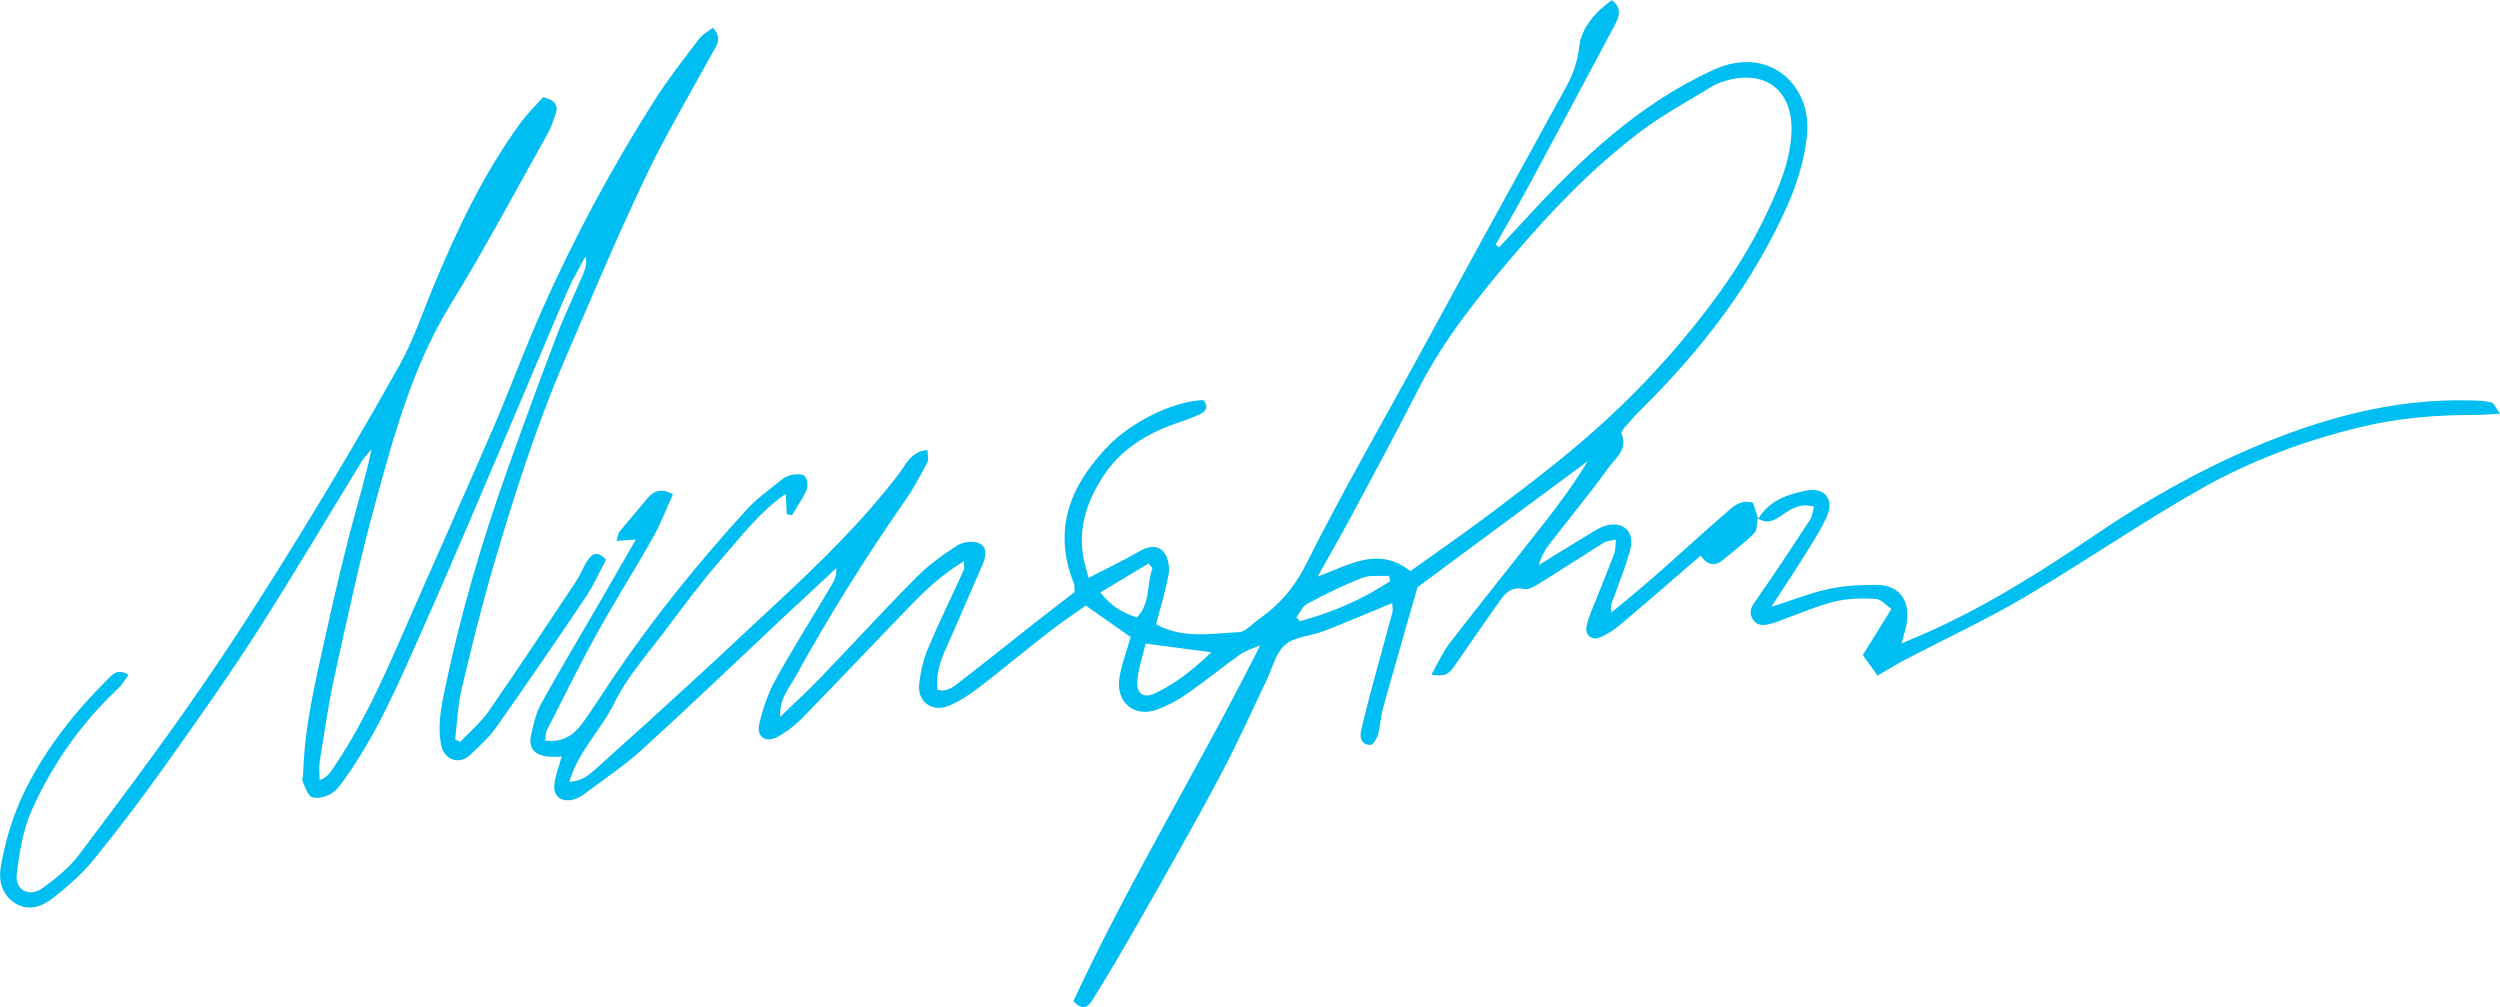 <?xml version="1.0" encoding="UTF-8"?> <svg xmlns="http://www.w3.org/2000/svg" width="499" height="201" viewBox="0 0 499 201" fill="none"><path d="M350.847 103.45C350.632 104.47 350.751 105.826 350.136 106.447C348.202 108.377 345.988 110.027 343.87 111.773C342.255 113.107 340.777 112.82 339.434 110.912C334.175 115.448 328.955 120.016 323.656 124.481C322.353 125.581 320.883 126.602 319.316 127.247C317.702 127.909 316.319 126.721 316.679 124.983C317.054 123.174 317.877 121.451 318.557 119.713C319.764 116.628 321.051 113.575 322.21 110.481C322.489 109.74 322.417 108.863 322.545 107.699C321.474 107.946 320.715 107.938 320.171 108.281C315.999 110.88 311.891 113.583 307.711 116.166C306.64 116.827 305.241 117.784 304.218 117.569C301.421 116.979 300.246 118.645 298.983 120.455C296.185 124.473 293.372 128.475 290.606 132.509C289.08 134.733 288.52 135.076 285.699 134.654C286.994 132.406 287.953 130.181 289.392 128.324C295.658 120.216 302.092 112.227 308.406 104.159C311.419 100.317 314.305 96.37 316.894 92.057C305.553 100.46 294.211 108.855 282.925 117.21C280.64 125.191 278.282 133.322 276.004 141.486C275.54 143.136 275.524 144.914 275.069 146.565C274.837 147.386 274.086 148.677 273.542 148.685C271.951 148.717 271.32 147.441 271.648 145.983C272.375 142.762 273.206 139.565 274.062 136.384C275.332 131.648 276.675 126.929 277.938 122.185C278.074 121.667 277.906 121.077 277.874 120.383C273.182 122.312 268.69 124.234 264.135 125.996C261.593 126.976 258.388 127.064 256.502 128.706C254.591 130.373 253.936 133.458 252.745 135.929C249.86 141.917 247.15 147.992 244.057 153.875C240.053 161.513 235.769 169.007 231.556 176.533C228.735 181.571 225.834 186.578 222.924 191.569C221.326 194.311 219.647 197.014 217.977 199.716C217.01 201.279 215.875 201.566 214.244 199.828C225.458 175.696 239.413 152.974 251.538 128.818C250.203 129.408 248.725 129.799 247.55 130.62C244.009 133.123 240.644 135.897 237.087 138.369C235.209 139.676 233.139 140.832 230.989 141.622C226.481 143.288 222.732 140.258 223.412 135.451C223.795 132.772 224.827 130.189 225.682 127.16C222.932 125.23 220.039 123.197 216.714 120.862C214.308 122.584 211.695 124.337 209.225 126.259C204.541 129.902 199.993 133.705 195.286 137.309C193.463 138.704 191.481 139.995 189.379 140.88C186.078 142.267 183.073 140.059 183.464 136.543C183.736 134.152 184.272 131.696 185.207 129.48C187.445 124.17 189.994 118.988 192.384 113.742C192.536 113.407 192.4 112.945 192.4 112.028C188.132 114.555 184.839 117.696 181.674 120.949C174.425 128.411 167.295 135.977 160.03 143.423C158.631 144.85 156.961 146.118 155.21 147.075C152.86 148.358 150.942 147.083 151.55 144.508C152.261 141.462 153.292 138.385 154.803 135.666C158.367 129.225 162.308 122.998 166.064 116.66C166.616 115.735 166.999 114.707 166.935 113.383C163.099 116.955 159.246 120.519 155.418 124.106C146.346 132.613 137.386 141.231 128.179 149.594C124.558 152.887 120.434 155.629 116.502 158.571C115.83 159.073 114.983 159.48 114.16 159.647C111.906 160.094 110.395 158.858 110.651 156.562C110.851 154.744 111.578 152.982 112.114 151.013C111.186 151.013 110.219 151.109 109.284 150.997C106.527 150.654 105.44 149.299 106.031 146.588C106.479 144.492 106.99 142.299 108.013 140.45C111.642 133.88 115.518 127.439 119.283 120.941C121.801 116.588 124.302 112.227 126.916 107.691C125.517 107.787 124.502 107.859 123.048 107.962C123.359 107.021 123.399 106.431 123.711 106.049C125.341 104.032 127.084 102.102 128.706 100.077C130.057 98.403 131.432 97.048 134.309 98.674C133.006 101.536 131.927 104.454 130.417 107.133C126.724 113.686 122.688 120.048 119.051 126.626C115.566 132.924 112.401 139.389 109.132 145.807C108.884 146.285 108.94 146.923 108.805 147.792C112.13 148.31 114.439 146.804 116.166 144.468C118.476 141.343 120.498 138.01 122.688 134.797C130.641 123.094 139.528 112.124 149.064 101.688C150.998 99.567 153.404 97.869 155.65 96.035C156.305 95.501 157.096 94.983 157.896 94.816C158.791 94.632 160.11 94.521 160.613 95.023C161.149 95.557 161.325 96.992 160.997 97.749C160.23 99.535 159.071 101.154 158.072 102.844C157.728 102.772 157.376 102.708 157.033 102.637C156.977 101.401 156.913 100.157 156.833 98.563C151.661 102.142 148.017 106.974 144.1 111.454C140.104 116.022 136.467 120.917 132.823 125.78C129.266 130.516 125.198 135.044 122.64 140.282C120.018 145.64 115.462 149.849 113.632 156.06C115.966 155.972 117.445 154.784 118.779 153.596C125.461 147.633 132.087 141.606 138.689 135.555C144.012 130.676 149.264 125.709 154.563 120.798C163.363 112.642 171.947 104.295 179.284 94.752C180.739 92.855 181.754 90.104 185.127 89.825C185.127 90.814 185.399 91.73 185.079 92.336C183.728 94.888 182.369 97.463 180.715 99.83C172.794 111.207 165.457 122.934 158.767 135.076C157.472 137.42 155.57 139.437 155.69 143.104C158.607 140.298 161.149 137.994 163.523 135.523C170.021 128.77 176.343 121.85 182.945 115.201C185.367 112.762 188.236 110.681 191.153 108.831C192.288 108.114 194.406 107.906 195.565 108.488C197.132 109.278 196.78 111.167 196.093 112.746C193.719 118.151 191.425 123.588 189.011 128.977C187.413 132.557 186.933 134.343 187.077 137.675C189.195 138.249 190.626 136.822 192.041 135.738C196.748 132.134 201.36 128.395 206.02 124.736C208.737 122.6 211.487 120.495 214.476 118.191C214.444 117.752 214.564 116.995 214.316 116.373C209.904 105.275 213.933 96.299 221.693 88.534C225.498 84.731 233.491 80.131 240.196 79.852C241.252 81.071 240.788 82.068 239.573 82.65C238.014 83.391 236.36 83.949 234.729 84.515C228.847 86.572 223.692 89.713 220.239 94.999C217.09 99.814 215.211 105.076 216.186 110.976C216.41 112.347 216.85 113.678 217.265 115.353C220.982 113.431 224.339 111.837 227.544 109.979C229.302 108.959 231.109 108.775 232.268 110.171C233.131 111.207 233.507 113.128 233.267 114.508C232.699 117.864 231.644 121.133 230.749 124.593C236.048 127.566 241.771 126.442 247.318 126.171C248.669 126.107 249.948 124.505 251.25 123.596C255.295 120.758 258.308 117.386 260.642 112.714C267.747 98.523 275.7 84.754 283.317 70.819C287.681 62.838 292.005 54.842 296.377 46.87C301.796 36.976 307.271 27.114 312.666 17.212C314.009 14.741 314.888 12.277 315.224 9.256C315.632 5.629 318.397 2.376 321.722 0.024C323.776 1.618 323.217 3.293 322.401 4.823C316.719 15.53 310.996 26.221 305.241 36.888C303.075 40.898 300.781 44.845 298.543 48.815C298.767 48.998 298.991 49.182 299.215 49.373C301.005 47.46 302.803 45.554 304.578 43.625C315.472 31.786 327.021 20.824 341.936 13.968C353.125 8.825 361.55 17.101 360.702 26.636C359.999 34.489 356.874 41.353 353.309 48.09C346.635 60.702 337.731 71.664 327.613 81.677C326.478 82.793 325.423 83.997 324.376 85.201C324.04 85.592 323.52 86.253 323.648 86.548C324.991 89.665 322.441 91.427 321.059 93.341C317.342 98.499 313.274 103.41 309.381 108.448C308.43 109.684 307.639 111.047 307.127 112.793C310.468 110.737 313.793 108.664 317.158 106.639C318.261 105.977 319.38 105.204 320.603 104.893C324.096 103.992 326.342 106.184 325.391 109.724C324.495 113.057 323.177 116.277 322.01 119.53C321.738 120.28 321.338 120.981 321.634 122.273C324.663 119.729 327.733 117.234 330.706 114.627C335.27 110.625 339.714 106.495 344.309 102.533C345.788 101.257 347.267 99.591 349.896 100.357C350.224 101.329 350.592 102.445 350.959 103.561L350.855 103.474L350.847 103.45ZM281.511 113.989C286.994 110.067 292.229 106.471 297.296 102.645C303.403 98.037 309.525 93.421 315.344 88.462C322.577 82.299 329.307 75.626 335.461 68.316C342.111 60.415 348.106 52.132 352.518 42.82C354.98 37.63 357.345 32.272 357.577 26.373C357.913 17.906 352.166 13.625 343.966 16.272C343.142 16.535 342.311 16.878 341.584 17.324C336.796 20.29 331.777 22.968 327.309 26.357C317.949 33.46 309.821 41.887 302.204 50.832C295.066 59.203 288.193 67.725 283.157 77.595C278.889 85.958 274.437 94.218 270.009 102.493C267.859 106.503 265.589 110.45 263.008 115.09C269.442 112.698 275.077 108.991 281.519 113.981L281.511 113.989ZM228.671 128.459C228.12 130.779 227.296 133.179 227.025 135.642C226.721 138.361 228.152 139.509 230.509 138.401C234.729 136.424 238.318 133.498 241.787 130.197C237.455 129.623 233.499 129.097 228.679 128.459H228.671ZM277.498 115.982C277.41 115.632 277.331 115.281 277.243 114.93C275.444 115.042 273.486 114.723 271.888 115.345C268.131 116.804 264.502 118.613 260.938 120.503C259.994 121.005 259.483 122.297 258.772 123.229C258.995 123.484 259.219 123.74 259.443 123.995C265.877 122.257 271.935 119.674 277.49 115.982H277.498ZM230.022 113.431C229.774 113.104 229.526 112.785 229.278 112.459C226.137 114.34 223.004 116.214 219.639 118.231C221.749 121.069 224.203 122.336 226.921 123.261C229.702 120.351 228.847 116.596 230.03 113.431H230.022Z" fill="#00BDF2"></path><path d="M142.294 5.541C144.292 7.693 142.997 9.088 142.19 10.571C137.698 18.799 132.863 26.875 128.85 35.326C123.095 47.452 117.868 59.825 112.577 72.158C106.95 85.281 102.634 98.882 98.606 112.554C96.168 120.822 94.114 129.209 92.124 137.595C91.356 140.84 91.26 144.252 90.853 147.585C91.189 147.744 91.524 147.904 91.86 148.071C93.762 146.062 95.952 144.26 97.503 142.012C103.425 133.474 109.156 124.8 114.911 116.15C115.782 114.842 116.342 113.335 117.189 112.012C118.02 110.713 119.059 109.668 120.969 111.709C119.683 114.109 118.548 116.74 116.973 119.084C111.098 127.829 105.144 136.527 99.069 145.137C97.583 147.242 95.609 149.028 93.706 150.79C91.652 152.687 88.695 151.651 88.095 148.876C87.264 145.002 88.047 141.175 88.831 137.404C91.9 122.703 96.104 108.313 101.131 94.17C104.321 85.193 107.598 76.248 110.986 67.343C112.617 63.054 114.615 58.892 116.414 54.667C116.853 53.638 117.181 52.562 116.869 51.159C115.686 53.407 114.351 55.592 113.344 57.919C109.844 65.995 106.479 74.127 103.018 82.219C96.775 96.809 90.661 111.454 84.195 125.94C79.727 135.945 75.459 146.094 69.057 155.119C68.226 156.291 67.378 157.606 66.211 158.34C65.124 159.017 63.43 159.496 62.327 159.121C61.432 158.818 60.928 157.152 60.425 156.012C60.217 155.549 60.505 154.88 60.521 154.306C60.776 144.755 63.078 135.531 65.116 126.267C66.603 119.514 68.178 112.777 69.912 106.081C71.311 100.683 72.997 95.358 74.148 89.689C73.493 90.495 72.725 91.236 72.19 92.113C65.244 103.426 58.514 114.874 51.345 126.043C45.51 135.132 39.252 143.965 32.986 152.775C28.462 159.129 23.754 165.355 18.839 171.414C16.505 174.292 13.659 176.828 10.734 179.132C8.568 180.838 5.827 182.026 3.061 180.296C0.264 178.55 -0.344 175.696 0.208 172.682C1.191 167.293 2.765 162.119 5.291 157.176C9.415 149.092 14.93 142.132 21.308 135.77C22.443 134.638 23.419 133.322 25.665 134.709C24.929 135.69 24.386 136.671 23.61 137.396C16.225 144.324 10.478 152.488 6.37 161.64C4.588 165.603 3.86 170.163 3.341 174.524C2.965 177.673 5.867 179.156 8.496 177.266C11.166 175.345 13.835 173.176 15.793 170.577C23.978 159.735 32.115 148.853 39.836 137.683C46.805 127.598 53.399 117.234 59.825 106.79C66.707 95.597 73.389 84.276 79.791 72.804C82.445 68.044 84.203 62.783 86.289 57.72C91.085 46.08 96.456 34.744 103.905 24.515C105.24 22.681 106.91 21.079 108.421 19.373C110.547 19.971 111.634 20.816 110.859 22.857C110.403 24.069 110.059 25.352 109.428 26.476C102.994 37.925 96.847 49.54 89.966 60.71C82.477 72.86 78.8 86.357 75.075 99.822C71.894 111.326 69.409 123.022 66.827 134.686C65.564 140.402 64.757 146.23 63.814 152.01C63.63 153.126 63.79 154.298 63.79 155.717C65.628 155.087 66.275 153.644 67.115 152.4C72.422 144.452 76.33 135.794 80.143 127.072C86.209 113.192 92.419 99.376 98.43 85.472C101.803 77.675 104.712 69.671 108.165 61.906C114.607 47.396 122.128 33.436 130.641 20.027C133.342 15.777 136.483 11.791 139.528 7.773C140.224 6.856 141.359 6.274 142.334 5.517L142.294 5.541Z" fill="#00BDF2"></path><path d="M350.951 103.537C353.157 99.862 356.866 98.618 360.71 97.893C364.139 97.247 366.13 99.679 364.715 102.908C363.452 105.802 361.662 108.472 359.991 111.167C358.057 114.284 356.011 117.33 353.549 121.125C358.001 119.705 361.486 118.31 365.106 117.537C368.168 116.883 371.389 116.74 374.538 116.74C378.598 116.74 381.507 119.355 380.532 124.728C380.357 125.685 380.037 126.61 379.549 128.419C381.531 127.574 382.882 127.016 384.225 126.426C396.318 121.117 407.42 114.085 418.298 106.695C428.241 99.95 438.671 94.01 449.709 89.323C463.473 83.479 477.756 79.533 492.934 79.923C494.372 79.963 495.843 79.963 497.226 80.298C497.777 80.425 498.129 81.406 498.992 82.57C496.898 82.682 495.515 82.825 494.133 82.825C486.436 82.801 478.835 83.399 471.305 85.209C460.148 87.896 449.421 91.866 439.502 97.463C427.434 104.271 415.996 112.195 404.047 119.227C396.462 123.692 388.429 127.407 380.612 131.489C378.766 132.453 376.992 133.561 374.762 134.845C374.01 133.793 373.059 132.469 371.82 130.747C373.595 127.885 375.401 124.975 377.527 121.547C376.56 120.893 375.513 119.594 374.394 119.53C371.692 119.371 368.879 119.434 366.265 120.056C362.908 120.853 359.695 122.281 356.426 123.445C355.603 123.739 354.812 124.114 353.981 124.353C352.414 124.8 350.744 125.23 349.745 123.413C348.921 121.922 349.808 120.806 350.696 119.538C354.324 114.34 357.817 109.046 361.286 103.745C361.734 103.067 361.797 102.142 362.093 101.154C359.352 100.301 357.417 101.632 355.571 102.908C354.021 103.976 352.59 104.622 350.84 103.458L350.935 103.537H350.951Z" fill="#00BDF2"></path></svg> 